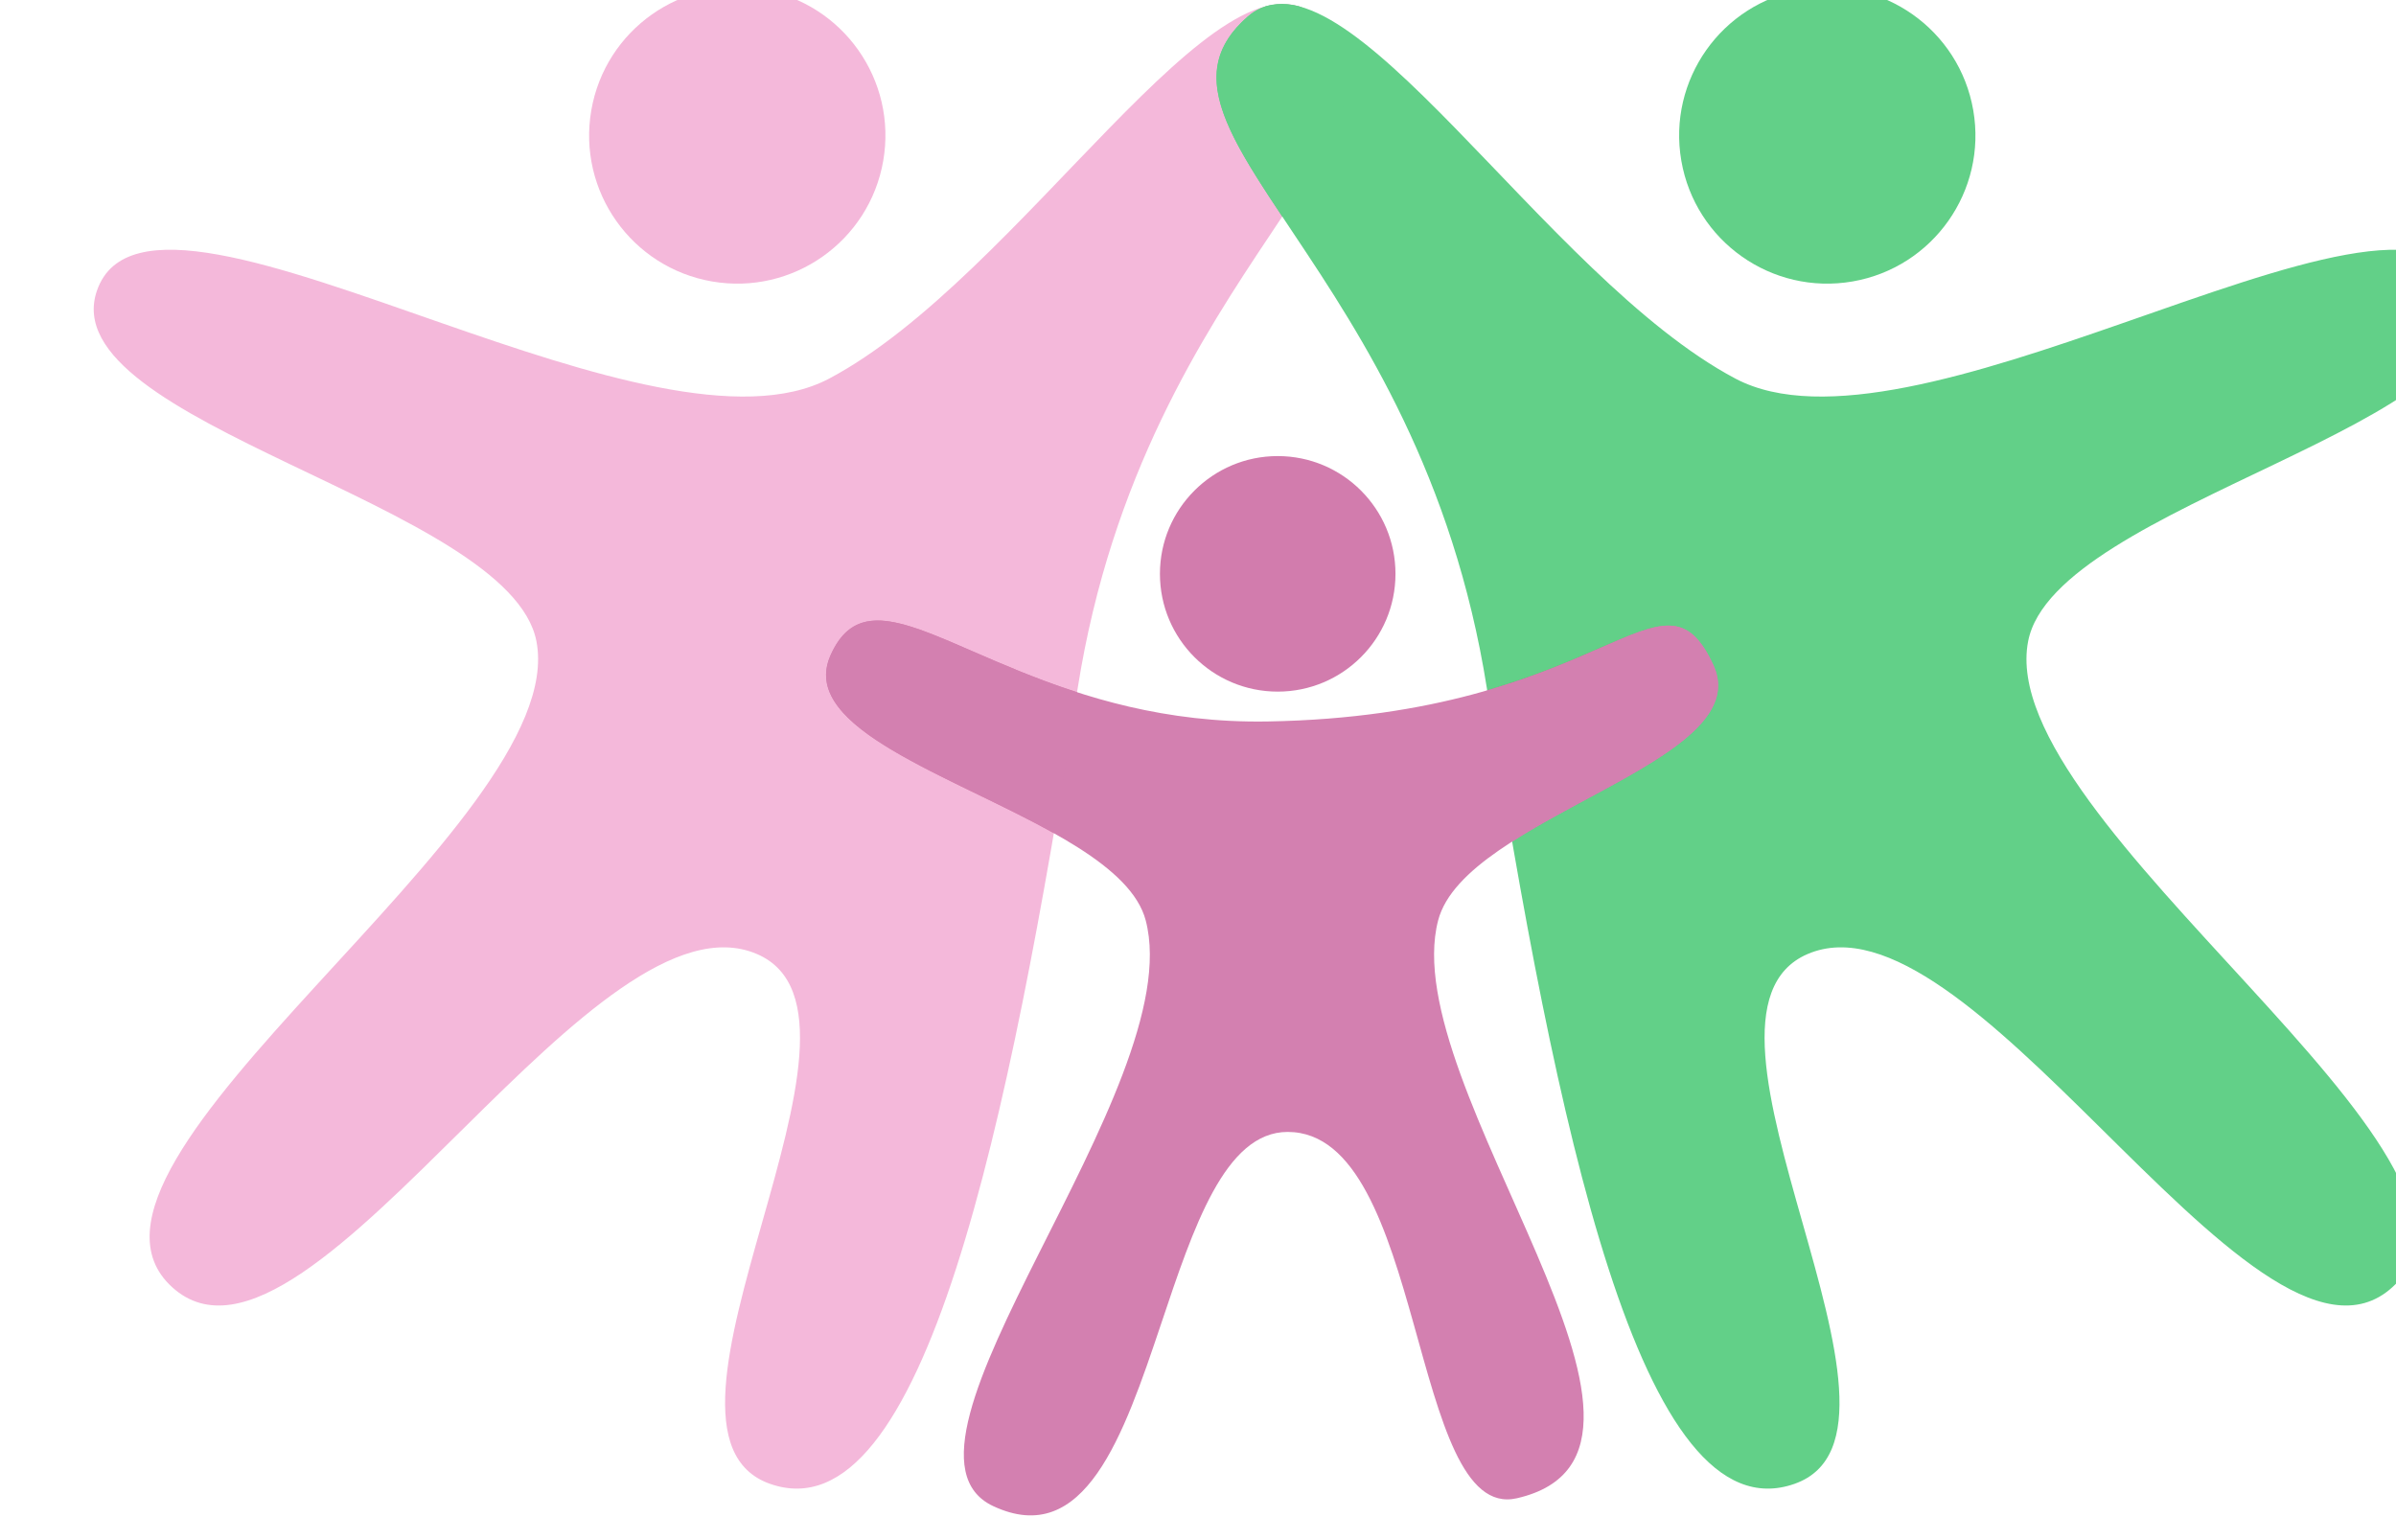 <svg xmlns:dc="http://purl.org/dc/elements/1.1/" xmlns:cc="http://creativecommons.org/ns#" xmlns:rdf="http://www.w3.org/1999/02/22-rdf-syntax-ns#" xmlns:svg="http://www.w3.org/2000/svg" xmlns="http://www.w3.org/2000/svg" width="24.856mm" height="15.979mm" viewBox="0 0 24.856 15.979" id="svg8"><defs id="defs2"></defs><g id="layer1" transform="translate(20.386,-211.439)"><g id="g843" transform="matrix(0.035,0,0,-0.035,103.062,194.784)"><path d="m -3136.597,-480.927 c 37.301,-33.012 -51.148,-72.969 -71.066,-198.954 -20.285,-128.333 -45.497,-251.937 -91.196,-235.82 -44.07,15.542 39.083,138.495 -3.816,157.022 -23.651,10.215 -55.404,-20.435 -86.418,-51.08 -33.618,-33.224 -66.372,-66.444 -86.998,-47.622 -40.597,37.04 118.479,137.5 108.004,191.444 -7.941,40.899 -143.9,64.584 -130.254,103.947 8.415,24.27 53.543,7.307 102.243,-9.66 43.119,-15.021 89.037,-30.037 114.756,-16.441 56.784,30.027 116.437,132.206 144.744,107.164" style="fill:#f4b8da;fill-opacity:1;fill-rule:nonzero;stroke:none;stroke-width:0.483" id="path907"></path><path d="m -3351.824,-508.549 c -4.13,-23.893 11.893,-46.612 35.79,-50.742 23.893,-4.129 46.612,11.896 50.742,35.789 4.13,23.898 -11.896,46.617 -35.789,50.742 -23.898,4.134 -46.614,-11.896 -50.743,-35.789" style="fill:#f4b8da;fill-opacity:1;fill-rule:nonzero;stroke:none;stroke-width:0.483" id="path909"></path><path d="m -3157.438,-480.927 c -37.301,-33.012 51.148,-72.969 71.061,-198.954 20.29,-128.333 45.497,-251.937 91.201,-235.82 44.072,15.542 -39.083,138.495 3.816,157.022 23.647,10.215 55.398,-20.435 86.415,-51.08 33.62,-33.224 66.371,-66.444 86.999,-47.622 40.599,37.04 -118.48,137.5 -108.004,191.444 7.94,40.899 143.899,64.584 130.255,103.947 -8.418,24.27 -53.543,7.307 -102.247,-9.66 -43.116,-15.021 -89.037,-30.037 -114.756,-16.441 -56.784,30.027 -116.437,132.206 -144.74,107.164" style="fill:#62d088;fill-opacity:1;fill-rule:nonzero;stroke:none;stroke-width:0.483" id="path911"></path><path d="m -2942.212,-508.549 c 4.13,-23.893 -11.896,-46.612 -35.789,-50.742 -23.898,-4.129 -46.617,11.896 -50.742,35.789 -4.13,23.898 11.891,46.617 35.789,50.742 23.893,4.134 46.612,-11.896 50.742,-35.789" style="fill:#62d088;fill-opacity:1;fill-rule:nonzero;stroke:none;stroke-width:0.483" id="path913"></path><path d="m -3280.97,-670.236 c 8.684,19.725 26.028,7.592 55.963,-4.535 19.083,-7.733 43.285,-15.465 73.626,-14.948 100.373,1.719 116.78,50.08 132.158,16.677 13.354,-29.017 -73.548,-44.748 -81.604,-75.659 -12.847,-49.322 83.16,-157.572 23.333,-171.284 -31.906,-7.312 -26.921,108.584 -67.926,108.593 -18.619,0.005 -27.96,-28.414 -37.494,-56.832 -11.2,-33.369 -22.671,-66.738 -49.757,-54.099 -37.392,17.45 58.151,124.025 45.178,173.622 -8.486,32.427 -106.98,47.781 -93.476,78.465" style="fill:#d380b0;fill-opacity:1;fill-rule:nonzero;stroke:none;stroke-width:0.483" id="path915"></path><path d="m -3214.724,-722.842 c -30.65,17.18 -74.621,30.978 -66.54,51.887 -8.08,-20.903 35.895,-34.697 66.54,-51.877 0,-0.005 0,-0.005 0,-0.01 m 6.878,41.788 c -6.134,1.975 -11.843,4.129 -17.16,6.284 -18.474,7.486 -32.152,14.968 -41.956,14.968 -6.086,0 -10.679,-2.883 -14.006,-10.432 3.323,7.554 7.921,10.432 14.006,10.432 12.625,0 31.674,-12.413 59.117,-21.251 v 0 m -73.418,10.104 c 0.015,0.039 0.034,0.077 0.048,0.121 -0.019,-0.043 -0.034,-0.082 -0.048,-0.121 m 0.053,0.135 c 0,0.01 0.01,0.024 0.015,0.034 0,-0.01 -0.01,-0.024 -0.015,-0.034 m 0.024,0.053 c 0,0.015 0.01,0.029 0.014,0.043 0,-0.01 -0.01,-0.029 -0.014,-0.043 m 0.029,0.077 c 0,0.01 0.01,0.019 0.015,0.029 0,-0.01 -0.01,-0.015 -0.015,-0.029 m 0.024,0.058 c 0,0.01 0,0.015 0.01,0.024 0,-0.005 -0.01,-0.019 -0.01,-0.024 m 0.029,0.068 c 0,0.005 0,0.015 0.01,0.024 0,-0.01 -0.01,-0.015 -0.01,-0.024 m 0.024,0.063 c 0,0.005 0,0.015 0.01,0.019 0,-0.005 0,-0.015 -0.01,-0.019 m 0.024,0.058 c 0,0.005 0,0.015 0.01,0.019 0,-0.01 0,-0.01 -0.01,-0.019 m 0.034,0.072 c 0,0.005 0,0.01 0,0.015 0,-0.005 0,-0.01 0,-0.015 m 0.024,0.058 c 0,0.005 0,0.01 0,0.015 0,-0.005 0,-0.01 0,-0.015" style="fill:#ee2922;fill-opacity:1;fill-rule:nonzero;stroke:none;stroke-width:0.483" id="path917"></path><path d="m -3214.724,-722.833 c -30.645,17.18 -74.621,30.974 -66.54,51.877 0,0 0,0 0,0.005 0.015,0.039 0.029,0.077 0.048,0.121 0,0.005 0,0.01 0,0.015 0,0.01 0.01,0.024 0.015,0.034 0,0.01 0,0.015 0.01,0.019 0,0.015 0.01,0.034 0.015,0.043 0,0.01 0.01,0.024 0.014,0.034 0,0.015 0.01,0.019 0.015,0.029 0,0.01 0,0.019 0.01,0.029 0,0.005 0,0.019 0.01,0.024 0,0.015 0.01,0.029 0.019,0.043 0,0.01 0,0.015 0.01,0.024 0,0.015 0.01,0.024 0.014,0.039 0,0.005 0,0.015 0.01,0.019 0,0.015 0.01,0.029 0.014,0.039 0,0.01 0,0.01 0.01,0.019 0,0.019 0.015,0.034 0.024,0.053 0,0.005 0,0.01 0,0.015 0,0.015 0.01,0.029 0.019,0.043 0,0.005 0,0.01 0,0.015 0.01,0.019 0.019,0.039 0.024,0.058 v 0 c 3.328,7.549 7.921,10.432 14.006,10.432 9.805,0 23.483,-7.481 41.956,-14.968 5.318,-2.154 11.026,-4.308 17.16,-6.284 -2.227,-14.05 -4.516,-28.027 -6.878,-41.778" style="fill:#d380b0;fill-opacity:1;fill-rule:nonzero;stroke:none;stroke-width:0.483" id="path919"></path><path d="m -3113.467,-645.961 c 0,-19.281 -15.629,-34.91 -34.905,-34.91 -19.281,0 -34.91,15.629 -34.91,34.91 0,19.276 15.629,34.91 34.91,34.91 19.276,0 34.905,-15.634 34.905,-34.91" style="fill:#d27cad;fill-opacity:1;fill-rule:nonzero;stroke:none;stroke-width:0.483" id="path921"></path><path d="m -3166.508,-498.425 c 0,0 0,0.005 0,0.005 0,0 0,0 0,-0.005 m 0,0.048 c 0,0.005 0,0.005 0,0.01 0,-0.005 0,-0.005 0,-0.01 m 0,0.043 c 0,0.005 0,0.015 0,0.024 0,-0.01 0,-0.019 0,-0.024 m 0,0.048 c 0,0.01 0,0.019 0,0.029 0,-0.01 0,-0.019 0,-0.029 m 0,0.048 c 0,0.015 0,0.024 0,0.039 0,-0.015 0,-0.024 0,-0.039 m 0,0.048 c 0,0.019 0,0.029 0,0.043 0,-0.015 0,-0.024 0,-0.043 m 0,0.053 c 0.193,6.139 2.912,11.741 9.008,17.155 -6.095,-5.414 -8.81,-11.017 -9.008,-17.155 m 9.012,17.16 c 0.019,0.015 0.034,0.034 0.053,0.048 -0.019,-0.015 -0.034,-0.034 -0.053,-0.048 m 0.053,0.048 c 0.015,0.015 0.034,0.029 0.048,0.039 -0.014,-0.01 -0.034,-0.024 -0.048,-0.039" style="fill:#67227e;fill-opacity:1;fill-rule:nonzero;stroke:none;stroke-width:0.483" id="path923"></path><path d="m -3147.015,-540.063 c -11.432,17.16 -19.706,30.317 -19.493,41.638 0,0.005 0,0.005 0,0.005 0,0.015 0,0.029 0,0.043 0,0.005 0,0.005 0,0.01 0,0.01 0,0.024 0,0.034 0,0.005 0,0.015 0,0.024 0,0.005 0,0.015 0,0.024 0,0.01 0,0.019 0,0.029 0,0.005 0,0.015 0,0.019 0,0.015 0,0.024 0,0.039 0,0 0,0.01 0,0.01 0,0.019 0,0.029 0,0.043 0,0.005 0,0.01 0,0.01 0.198,6.139 2.912,11.741 9.008,17.155 0,0 0,0.005 0,0.005 0.019,0.015 0.034,0.034 0.053,0.048 v 0 0 c 0.015,0.015 0.034,0.029 0.048,0.039 1.724,1.517 3.569,2.555 5.525,3.173 1.676,0.43 3.279,0.604 4.849,0.623 1.565,-0.019 3.168,-0.193 4.844,-0.623 1.971,-0.623 3.83,-1.676 5.574,-3.212 17.479,-15.47 7.341,-32.471 -10.418,-59.136" style="fill:#62d088;fill-opacity:1;fill-rule:nonzero;stroke:none;stroke-width:0.483" id="path925"></path><path d="m -3078.886,-725.325 c 0,0.005 0,0.005 0,0.005 23.473,15.001 57.315,27.37 60.769,43.579 -3.448,-16.214 -37.291,-28.583 -60.769,-43.584 m 60.769,43.594 c 0,0.019 0.011,0.043 0.014,0.063 0,-0.019 -0.011,-0.043 -0.014,-0.063 m 0.014,0.072 c 0,0.024 0.011,0.048 0.015,0.072 0,-0.024 -0.011,-0.048 -0.015,-0.072 m 0.018,0.092 c 0,0.015 0,0.029 0.011,0.048 0,-0.019 0,-0.034 -0.011,-0.048 m 0.014,0.077 c 0,0.015 0,0.029 0.011,0.039 0,-0.01 0,-0.024 -0.011,-0.039 m 0.018,0.097 c 0,0.01 0,0.019 0,0.029 0,-0.01 0,-0.019 0,-0.029 m 0.014,0.072 c 0,0.005 0,0.01 0,0.019 0,-0.01 0,-0.015 0,-0.019 m -68.24,0.821 c 0,0.005 0,0.01 0,0.019 28.607,8.302 43.608,19.169 53.669,19.169 1.043,0 2.038,-0.116 2.985,-0.367 -0.942,0.251 -1.932,0.367 -2.975,0.367 -10.051,0 -25.047,-10.886 -53.674,-19.189 m 67.216,7.085 c 0,0 0,0.005 0,0.01 0,-0.005 0,-0.01 0,-0.01 m -0.026,0.058 c 0,0.01 -0.011,0.015 -0.014,0.024 0,-0.01 0.011,-0.019 0.014,-0.024 m -0.032,0.068 c -0.011,0.024 -0.018,0.043 -0.026,0.063 0,-0.019 0.014,-0.043 0.026,-0.063 m -0.043,0.097 c 0,0.015 -0.011,0.029 -0.018,0.043 0.011,-0.015 0.015,-0.029 0.018,-0.043 m -0.029,0.072 c -0.015,0.024 -0.026,0.048 -0.032,0.077 0.011,-0.024 0.018,-0.053 0.032,-0.077 m -0.032,0.077 c -0.367,0.787 -0.729,1.531 -1.096,2.231 0.367,-0.7 0.729,-1.444 1.096,-2.231" style="fill:#6a4d1b;fill-opacity:1;fill-rule:nonzero;stroke:none;stroke-width:0.483" id="path927"></path><path d="m -3078.886,-725.32 c -2.545,14.726 -5.004,29.732 -7.39,44.821 28.626,8.302 43.623,19.189 53.674,19.189 1.043,0 2.033,-0.116 2.975,-0.367 3.545,-0.932 6.477,-3.714 9.307,-9.133 0.367,-0.7 0.729,-1.444 1.096,-2.231 v 0 0 c 0.011,-0.029 0.018,-0.053 0.033,-0.077 0,-0.01 0,-0.015 0.011,-0.029 0.011,-0.015 0.014,-0.029 0.018,-0.043 0,-0.01 0.011,-0.019 0.018,-0.034 0,-0.019 0.014,-0.039 0.025,-0.063 0.011,-0.015 0.015,-0.029 0.018,-0.043 0,-0.01 0.011,-0.015 0.015,-0.024 0,-0.019 0.014,-0.034 0.018,-0.048 0,-0.005 0,-0.01 0,-0.01 1.183,-2.743 1.473,-5.361 1.024,-7.887 0,-0.01 0,-0.015 0,-0.019 0,-0.015 0,-0.029 -0.011,-0.043 0,-0.01 0,-0.019 0,-0.029 0,-0.019 0,-0.039 -0.011,-0.058 0,-0.01 0,-0.024 -0.011,-0.039 0,-0.01 0,-0.019 0,-0.029 0,-0.019 0,-0.034 -0.011,-0.048 0,-0.005 0,-0.015 0,-0.019 0,-0.024 -0.011,-0.048 -0.015,-0.072 0,0 0,-0.005 0,-0.01 0,-0.019 -0.011,-0.043 -0.014,-0.063 0,-0.005 0,-0.005 0,-0.01 -3.453,-16.209 -37.296,-28.578 -60.769,-43.579" style="fill:#d380b0;fill-opacity:1;fill-rule:nonzero;stroke:none;stroke-width:0.483" id="path929"></path></g></g></svg>